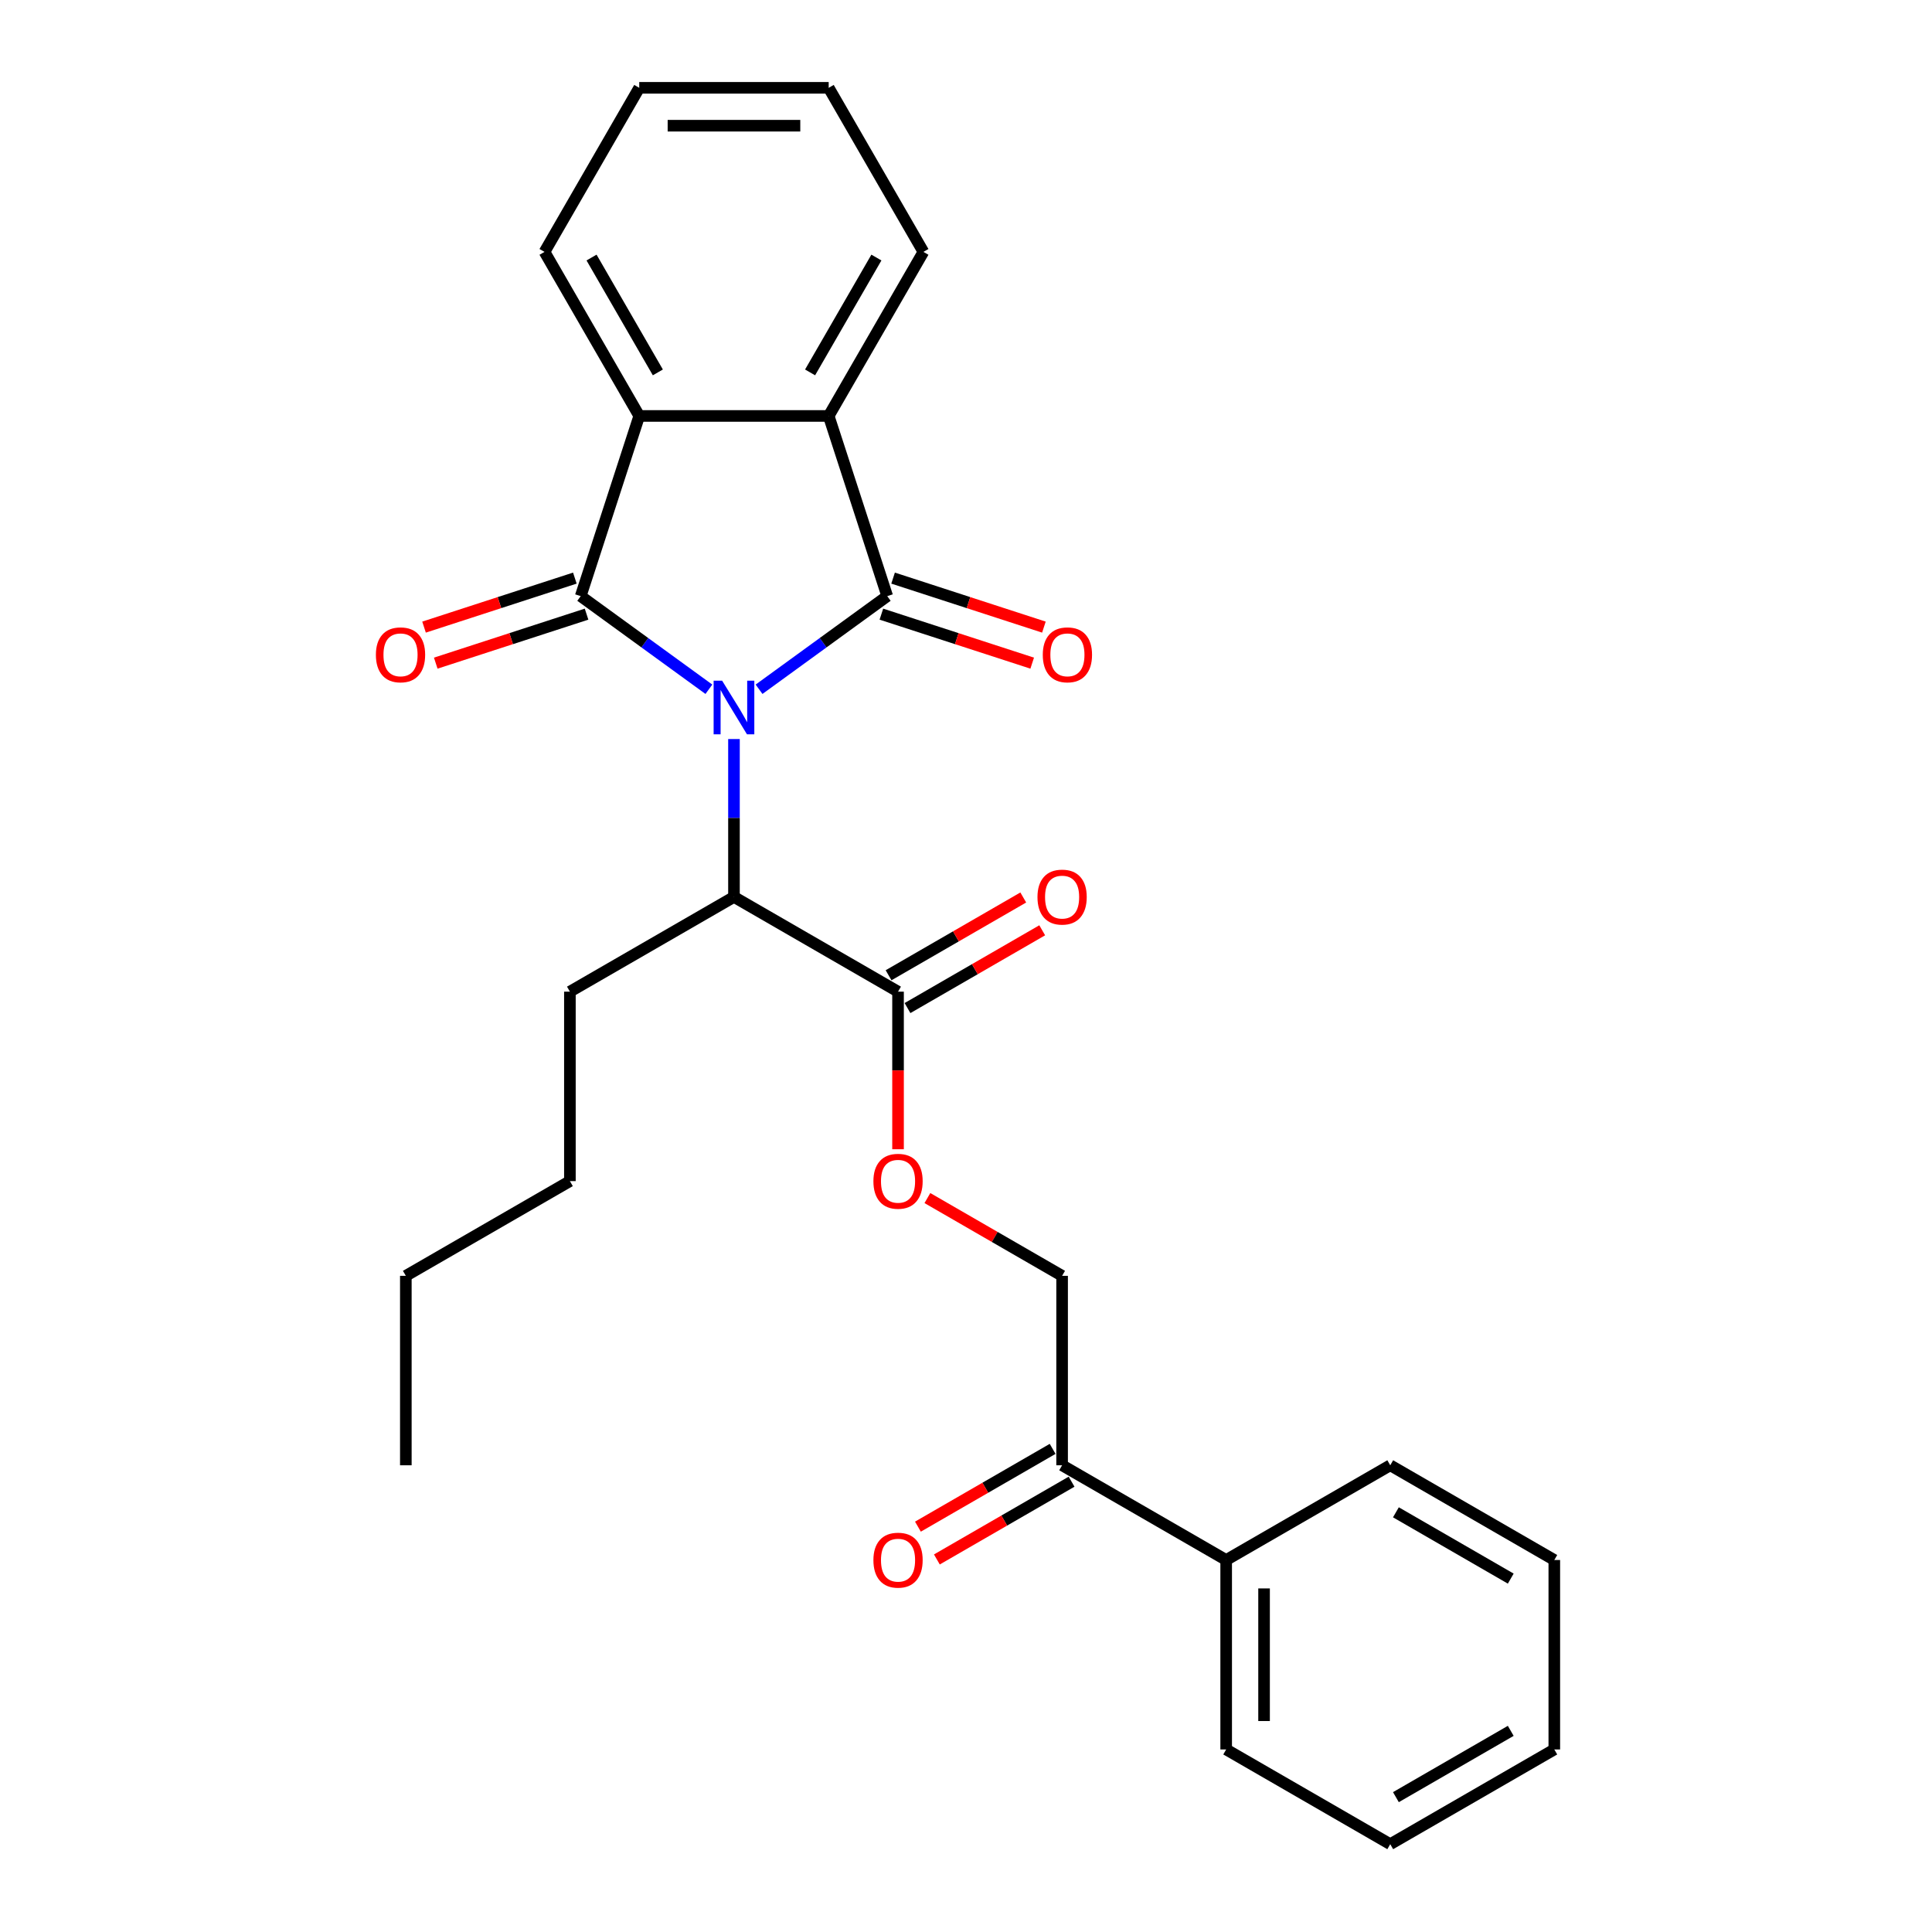 <?xml version='1.0' encoding='iso-8859-1'?>
<svg version='1.1' baseProfile='full'
              xmlns='http://www.w3.org/2000/svg'
                      xmlns:rdkit='http://www.rdkit.org/xml'
                      xmlns:xlink='http://www.w3.org/1999/xlink'
                  xml:space='preserve'
width='1000px' height='1000px' viewBox='0 0 1000 1000'>
<!-- END OF HEADER -->
<rect style='opacity:1.0;fill:#FFFFFF;stroke:none' width='1000' height='1000' x='0' y='0'> </rect>
<path class='bond-0' d='M 366.918,356.761 L 333.744,332.659' style='fill:none;fill-rule:evenodd;stroke:#0000FF;stroke-width:6px;stroke-linecap:butt;stroke-linejoin:miter;stroke-opacity:1' />
<path class='bond-0' d='M 333.744,332.659 L 300.57,308.556' style='fill:none;fill-rule:evenodd;stroke:#000000;stroke-width:6px;stroke-linecap:butt;stroke-linejoin:miter;stroke-opacity:1' />
<path class='bond-1' d='M 392.884,356.761 L 426.058,332.659' style='fill:none;fill-rule:evenodd;stroke:#0000FF;stroke-width:6px;stroke-linecap:butt;stroke-linejoin:miter;stroke-opacity:1' />
<path class='bond-1' d='M 426.058,332.659 L 459.232,308.556' style='fill:none;fill-rule:evenodd;stroke:#000000;stroke-width:6px;stroke-linecap:butt;stroke-linejoin:miter;stroke-opacity:1' />
<path class='bond-4' d='M 379.901,382.53 L 379.901,423.391' style='fill:none;fill-rule:evenodd;stroke:#0000FF;stroke-width:6px;stroke-linecap:butt;stroke-linejoin:miter;stroke-opacity:1' />
<path class='bond-4' d='M 379.901,423.391 L 379.901,464.252' style='fill:none;fill-rule:evenodd;stroke:#000000;stroke-width:6px;stroke-linecap:butt;stroke-linejoin:miter;stroke-opacity:1' />
<path class='bond-3' d='M 300.57,308.556 L 330.872,215.297' style='fill:none;fill-rule:evenodd;stroke:#000000;stroke-width:6px;stroke-linecap:butt;stroke-linejoin:miter;stroke-opacity:1' />
<path class='bond-7' d='M 297.54,299.23 L 258.51,311.912' style='fill:none;fill-rule:evenodd;stroke:#000000;stroke-width:6px;stroke-linecap:butt;stroke-linejoin:miter;stroke-opacity:1' />
<path class='bond-7' d='M 258.51,311.912 L 219.48,324.594' style='fill:none;fill-rule:evenodd;stroke:#FF0000;stroke-width:6px;stroke-linecap:butt;stroke-linejoin:miter;stroke-opacity:1' />
<path class='bond-7' d='M 303.6,317.882 L 264.57,330.564' style='fill:none;fill-rule:evenodd;stroke:#000000;stroke-width:6px;stroke-linecap:butt;stroke-linejoin:miter;stroke-opacity:1' />
<path class='bond-7' d='M 264.57,330.564 L 225.54,343.246' style='fill:none;fill-rule:evenodd;stroke:#FF0000;stroke-width:6px;stroke-linecap:butt;stroke-linejoin:miter;stroke-opacity:1' />
<path class='bond-2' d='M 459.232,308.556 L 428.93,215.297' style='fill:none;fill-rule:evenodd;stroke:#000000;stroke-width:6px;stroke-linecap:butt;stroke-linejoin:miter;stroke-opacity:1' />
<path class='bond-6' d='M 456.202,317.882 L 495.232,330.564' style='fill:none;fill-rule:evenodd;stroke:#000000;stroke-width:6px;stroke-linecap:butt;stroke-linejoin:miter;stroke-opacity:1' />
<path class='bond-6' d='M 495.232,330.564 L 534.262,343.246' style='fill:none;fill-rule:evenodd;stroke:#FF0000;stroke-width:6px;stroke-linecap:butt;stroke-linejoin:miter;stroke-opacity:1' />
<path class='bond-6' d='M 462.262,299.23 L 501.293,311.912' style='fill:none;fill-rule:evenodd;stroke:#000000;stroke-width:6px;stroke-linecap:butt;stroke-linejoin:miter;stroke-opacity:1' />
<path class='bond-6' d='M 501.293,311.912 L 540.323,324.594' style='fill:none;fill-rule:evenodd;stroke:#FF0000;stroke-width:6px;stroke-linecap:butt;stroke-linejoin:miter;stroke-opacity:1' />
<path class='bond-14' d='M 428.93,215.297 L 477.96,130.376' style='fill:none;fill-rule:evenodd;stroke:#000000;stroke-width:6px;stroke-linecap:butt;stroke-linejoin:miter;stroke-opacity:1' />
<path class='bond-14' d='M 419.301,192.753 L 453.621,133.308' style='fill:none;fill-rule:evenodd;stroke:#000000;stroke-width:6px;stroke-linecap:butt;stroke-linejoin:miter;stroke-opacity:1' />
<path class='bond-27' d='M 428.93,215.297 L 330.872,215.297' style='fill:none;fill-rule:evenodd;stroke:#000000;stroke-width:6px;stroke-linecap:butt;stroke-linejoin:miter;stroke-opacity:1' />
<path class='bond-15' d='M 330.872,215.297 L 281.843,130.376' style='fill:none;fill-rule:evenodd;stroke:#000000;stroke-width:6px;stroke-linecap:butt;stroke-linejoin:miter;stroke-opacity:1' />
<path class='bond-15' d='M 340.502,192.753 L 306.181,133.308' style='fill:none;fill-rule:evenodd;stroke:#000000;stroke-width:6px;stroke-linecap:butt;stroke-linejoin:miter;stroke-opacity:1' />
<path class='bond-5' d='M 379.901,464.252 L 464.822,513.282' style='fill:none;fill-rule:evenodd;stroke:#000000;stroke-width:6px;stroke-linecap:butt;stroke-linejoin:miter;stroke-opacity:1' />
<path class='bond-16' d='M 379.901,464.252 L 294.98,513.282' style='fill:none;fill-rule:evenodd;stroke:#000000;stroke-width:6px;stroke-linecap:butt;stroke-linejoin:miter;stroke-opacity:1' />
<path class='bond-8' d='M 464.822,513.282 L 464.822,554.064' style='fill:none;fill-rule:evenodd;stroke:#000000;stroke-width:6px;stroke-linecap:butt;stroke-linejoin:miter;stroke-opacity:1' />
<path class='bond-8' d='M 464.822,554.064 L 464.822,594.847' style='fill:none;fill-rule:evenodd;stroke:#FF0000;stroke-width:6px;stroke-linecap:butt;stroke-linejoin:miter;stroke-opacity:1' />
<path class='bond-10' d='M 469.725,521.774 L 504.586,501.647' style='fill:none;fill-rule:evenodd;stroke:#000000;stroke-width:6px;stroke-linecap:butt;stroke-linejoin:miter;stroke-opacity:1' />
<path class='bond-10' d='M 504.586,501.647 L 539.447,481.52' style='fill:none;fill-rule:evenodd;stroke:#FF0000;stroke-width:6px;stroke-linecap:butt;stroke-linejoin:miter;stroke-opacity:1' />
<path class='bond-10' d='M 459.919,504.79 L 494.781,484.662' style='fill:none;fill-rule:evenodd;stroke:#000000;stroke-width:6px;stroke-linecap:butt;stroke-linejoin:miter;stroke-opacity:1' />
<path class='bond-10' d='M 494.781,484.662 L 529.642,464.535' style='fill:none;fill-rule:evenodd;stroke:#FF0000;stroke-width:6px;stroke-linecap:butt;stroke-linejoin:miter;stroke-opacity:1' />
<path class='bond-11' d='M 480.021,620.115 L 514.883,640.243' style='fill:none;fill-rule:evenodd;stroke:#FF0000;stroke-width:6px;stroke-linecap:butt;stroke-linejoin:miter;stroke-opacity:1' />
<path class='bond-11' d='M 514.883,640.243 L 549.744,660.37' style='fill:none;fill-rule:evenodd;stroke:#000000;stroke-width:6px;stroke-linecap:butt;stroke-linejoin:miter;stroke-opacity:1' />
<path class='bond-9' d='M 549.744,758.428 L 549.744,660.37' style='fill:none;fill-rule:evenodd;stroke:#000000;stroke-width:6px;stroke-linecap:butt;stroke-linejoin:miter;stroke-opacity:1' />
<path class='bond-12' d='M 544.841,749.936 L 509.98,770.063' style='fill:none;fill-rule:evenodd;stroke:#000000;stroke-width:6px;stroke-linecap:butt;stroke-linejoin:miter;stroke-opacity:1' />
<path class='bond-12' d='M 509.98,770.063 L 475.119,790.19' style='fill:none;fill-rule:evenodd;stroke:#FF0000;stroke-width:6px;stroke-linecap:butt;stroke-linejoin:miter;stroke-opacity:1' />
<path class='bond-12' d='M 554.647,766.92 L 519.785,787.047' style='fill:none;fill-rule:evenodd;stroke:#000000;stroke-width:6px;stroke-linecap:butt;stroke-linejoin:miter;stroke-opacity:1' />
<path class='bond-12' d='M 519.785,787.047 L 484.924,807.174' style='fill:none;fill-rule:evenodd;stroke:#FF0000;stroke-width:6px;stroke-linecap:butt;stroke-linejoin:miter;stroke-opacity:1' />
<path class='bond-13' d='M 549.744,758.428 L 634.665,807.458' style='fill:none;fill-rule:evenodd;stroke:#000000;stroke-width:6px;stroke-linecap:butt;stroke-linejoin:miter;stroke-opacity:1' />
<path class='bond-17' d='M 634.665,807.458 L 634.665,905.516' style='fill:none;fill-rule:evenodd;stroke:#000000;stroke-width:6px;stroke-linecap:butt;stroke-linejoin:miter;stroke-opacity:1' />
<path class='bond-17' d='M 654.277,822.166 L 654.277,890.807' style='fill:none;fill-rule:evenodd;stroke:#000000;stroke-width:6px;stroke-linecap:butt;stroke-linejoin:miter;stroke-opacity:1' />
<path class='bond-18' d='M 634.665,807.458 L 719.586,758.428' style='fill:none;fill-rule:evenodd;stroke:#000000;stroke-width:6px;stroke-linecap:butt;stroke-linejoin:miter;stroke-opacity:1' />
<path class='bond-21' d='M 477.96,130.376 L 428.93,45.455' style='fill:none;fill-rule:evenodd;stroke:#000000;stroke-width:6px;stroke-linecap:butt;stroke-linejoin:miter;stroke-opacity:1' />
<path class='bond-22' d='M 281.843,130.376 L 330.872,45.455' style='fill:none;fill-rule:evenodd;stroke:#000000;stroke-width:6px;stroke-linecap:butt;stroke-linejoin:miter;stroke-opacity:1' />
<path class='bond-19' d='M 294.98,513.282 L 294.98,611.34' style='fill:none;fill-rule:evenodd;stroke:#000000;stroke-width:6px;stroke-linecap:butt;stroke-linejoin:miter;stroke-opacity:1' />
<path class='bond-24' d='M 634.665,905.516 L 719.586,954.545' style='fill:none;fill-rule:evenodd;stroke:#000000;stroke-width:6px;stroke-linecap:butt;stroke-linejoin:miter;stroke-opacity:1' />
<path class='bond-25' d='M 719.586,758.428 L 804.507,807.458' style='fill:none;fill-rule:evenodd;stroke:#000000;stroke-width:6px;stroke-linecap:butt;stroke-linejoin:miter;stroke-opacity:1' />
<path class='bond-25' d='M 722.518,782.767 L 781.963,817.087' style='fill:none;fill-rule:evenodd;stroke:#000000;stroke-width:6px;stroke-linecap:butt;stroke-linejoin:miter;stroke-opacity:1' />
<path class='bond-20' d='M 294.98,611.34 L 210.059,660.37' style='fill:none;fill-rule:evenodd;stroke:#000000;stroke-width:6px;stroke-linecap:butt;stroke-linejoin:miter;stroke-opacity:1' />
<path class='bond-23' d='M 210.059,660.37 L 210.059,758.428' style='fill:none;fill-rule:evenodd;stroke:#000000;stroke-width:6px;stroke-linecap:butt;stroke-linejoin:miter;stroke-opacity:1' />
<path class='bond-28' d='M 428.93,45.455 L 330.872,45.455' style='fill:none;fill-rule:evenodd;stroke:#000000;stroke-width:6px;stroke-linecap:butt;stroke-linejoin:miter;stroke-opacity:1' />
<path class='bond-28' d='M 414.222,65.066 L 345.581,65.066' style='fill:none;fill-rule:evenodd;stroke:#000000;stroke-width:6px;stroke-linecap:butt;stroke-linejoin:miter;stroke-opacity:1' />
<path class='bond-29' d='M 719.586,954.545 L 804.507,905.516' style='fill:none;fill-rule:evenodd;stroke:#000000;stroke-width:6px;stroke-linecap:butt;stroke-linejoin:miter;stroke-opacity:1' />
<path class='bond-29' d='M 722.518,930.207 L 781.963,895.886' style='fill:none;fill-rule:evenodd;stroke:#000000;stroke-width:6px;stroke-linecap:butt;stroke-linejoin:miter;stroke-opacity:1' />
<path class='bond-26' d='M 804.507,807.458 L 804.507,905.516' style='fill:none;fill-rule:evenodd;stroke:#000000;stroke-width:6px;stroke-linecap:butt;stroke-linejoin:miter;stroke-opacity:1' />
<path  class='atom-0' d='M 373.763 352.309
L 382.863 367.017
Q 383.765 368.469, 385.216 371.097
Q 386.667 373.725, 386.746 373.882
L 386.746 352.309
L 390.433 352.309
L 390.433 380.079
L 386.628 380.079
L 376.861 363.997
Q 375.724 362.115, 374.508 359.957
Q 373.331 357.8, 372.978 357.133
L 372.978 380.079
L 369.37 380.079
L 369.37 352.309
L 373.763 352.309
' fill='#0000FF'/>
<path  class='atom-7' d='M 539.744 338.937
Q 539.744 332.269, 543.039 328.542
Q 546.333 324.816, 552.492 324.816
Q 558.65 324.816, 561.944 328.542
Q 565.239 332.269, 565.239 338.937
Q 565.239 345.683, 561.905 349.527
Q 558.571 353.332, 552.492 353.332
Q 546.373 353.332, 543.039 349.527
Q 539.744 345.722, 539.744 338.937
M 552.492 350.194
Q 556.728 350.194, 559.003 347.37
Q 561.317 344.506, 561.317 338.937
Q 561.317 333.485, 559.003 330.739
Q 556.728 327.954, 552.492 327.954
Q 548.255 327.954, 545.941 330.7
Q 543.666 333.445, 543.666 338.937
Q 543.666 344.546, 545.941 347.37
Q 548.255 350.194, 552.492 350.194
' fill='#FF0000'/>
<path  class='atom-8' d='M 194.563 338.937
Q 194.563 332.269, 197.858 328.542
Q 201.153 324.816, 207.311 324.816
Q 213.469 324.816, 216.764 328.542
Q 220.058 332.269, 220.058 338.937
Q 220.058 345.683, 216.724 349.527
Q 213.39 353.332, 207.311 353.332
Q 201.192 353.332, 197.858 349.527
Q 194.563 345.722, 194.563 338.937
M 207.311 350.194
Q 211.547 350.194, 213.822 347.37
Q 216.136 344.506, 216.136 338.937
Q 216.136 333.485, 213.822 330.739
Q 211.547 327.954, 207.311 327.954
Q 203.075 327.954, 200.76 330.7
Q 198.485 333.445, 198.485 338.937
Q 198.485 344.546, 200.76 347.37
Q 203.075 350.194, 207.311 350.194
' fill='#FF0000'/>
<path  class='atom-9' d='M 452.075 611.419
Q 452.075 604.751, 455.37 601.025
Q 458.664 597.298, 464.822 597.298
Q 470.98 597.298, 474.275 601.025
Q 477.57 604.751, 477.57 611.419
Q 477.57 618.165, 474.236 622.009
Q 470.902 625.814, 464.822 625.814
Q 458.704 625.814, 455.37 622.009
Q 452.075 618.204, 452.075 611.419
M 464.822 622.676
Q 469.059 622.676, 471.333 619.852
Q 473.648 616.988, 473.648 611.419
Q 473.648 605.967, 471.333 603.221
Q 469.059 600.436, 464.822 600.436
Q 460.586 600.436, 458.272 603.182
Q 455.997 605.927, 455.997 611.419
Q 455.997 617.028, 458.272 619.852
Q 460.586 622.676, 464.822 622.676
' fill='#FF0000'/>
<path  class='atom-11' d='M 536.996 464.331
Q 536.996 457.663, 540.291 453.937
Q 543.586 450.21, 549.744 450.21
Q 555.902 450.21, 559.197 453.937
Q 562.491 457.663, 562.491 464.331
Q 562.491 471.077, 559.157 474.921
Q 555.823 478.726, 549.744 478.726
Q 543.625 478.726, 540.291 474.921
Q 536.996 471.116, 536.996 464.331
M 549.744 475.588
Q 553.98 475.588, 556.255 472.764
Q 558.569 469.901, 558.569 464.331
Q 558.569 458.879, 556.255 456.133
Q 553.98 453.348, 549.744 453.348
Q 545.508 453.348, 543.193 456.094
Q 540.918 458.84, 540.918 464.331
Q 540.918 469.94, 543.193 472.764
Q 545.508 475.588, 549.744 475.588
' fill='#FF0000'/>
<path  class='atom-13' d='M 452.075 807.536
Q 452.075 800.868, 455.37 797.142
Q 458.664 793.416, 464.822 793.416
Q 470.98 793.416, 474.275 797.142
Q 477.57 800.868, 477.57 807.536
Q 477.57 814.282, 474.236 818.126
Q 470.902 821.931, 464.822 821.931
Q 458.704 821.931, 455.37 818.126
Q 452.075 814.322, 452.075 807.536
M 464.822 818.793
Q 469.059 818.793, 471.333 815.969
Q 473.648 813.106, 473.648 807.536
Q 473.648 802.084, 471.333 799.338
Q 469.059 796.553, 464.822 796.553
Q 460.586 796.553, 458.272 799.299
Q 455.997 802.045, 455.997 807.536
Q 455.997 813.145, 458.272 815.969
Q 460.586 818.793, 464.822 818.793
' fill='#FF0000'/>
</svg>
